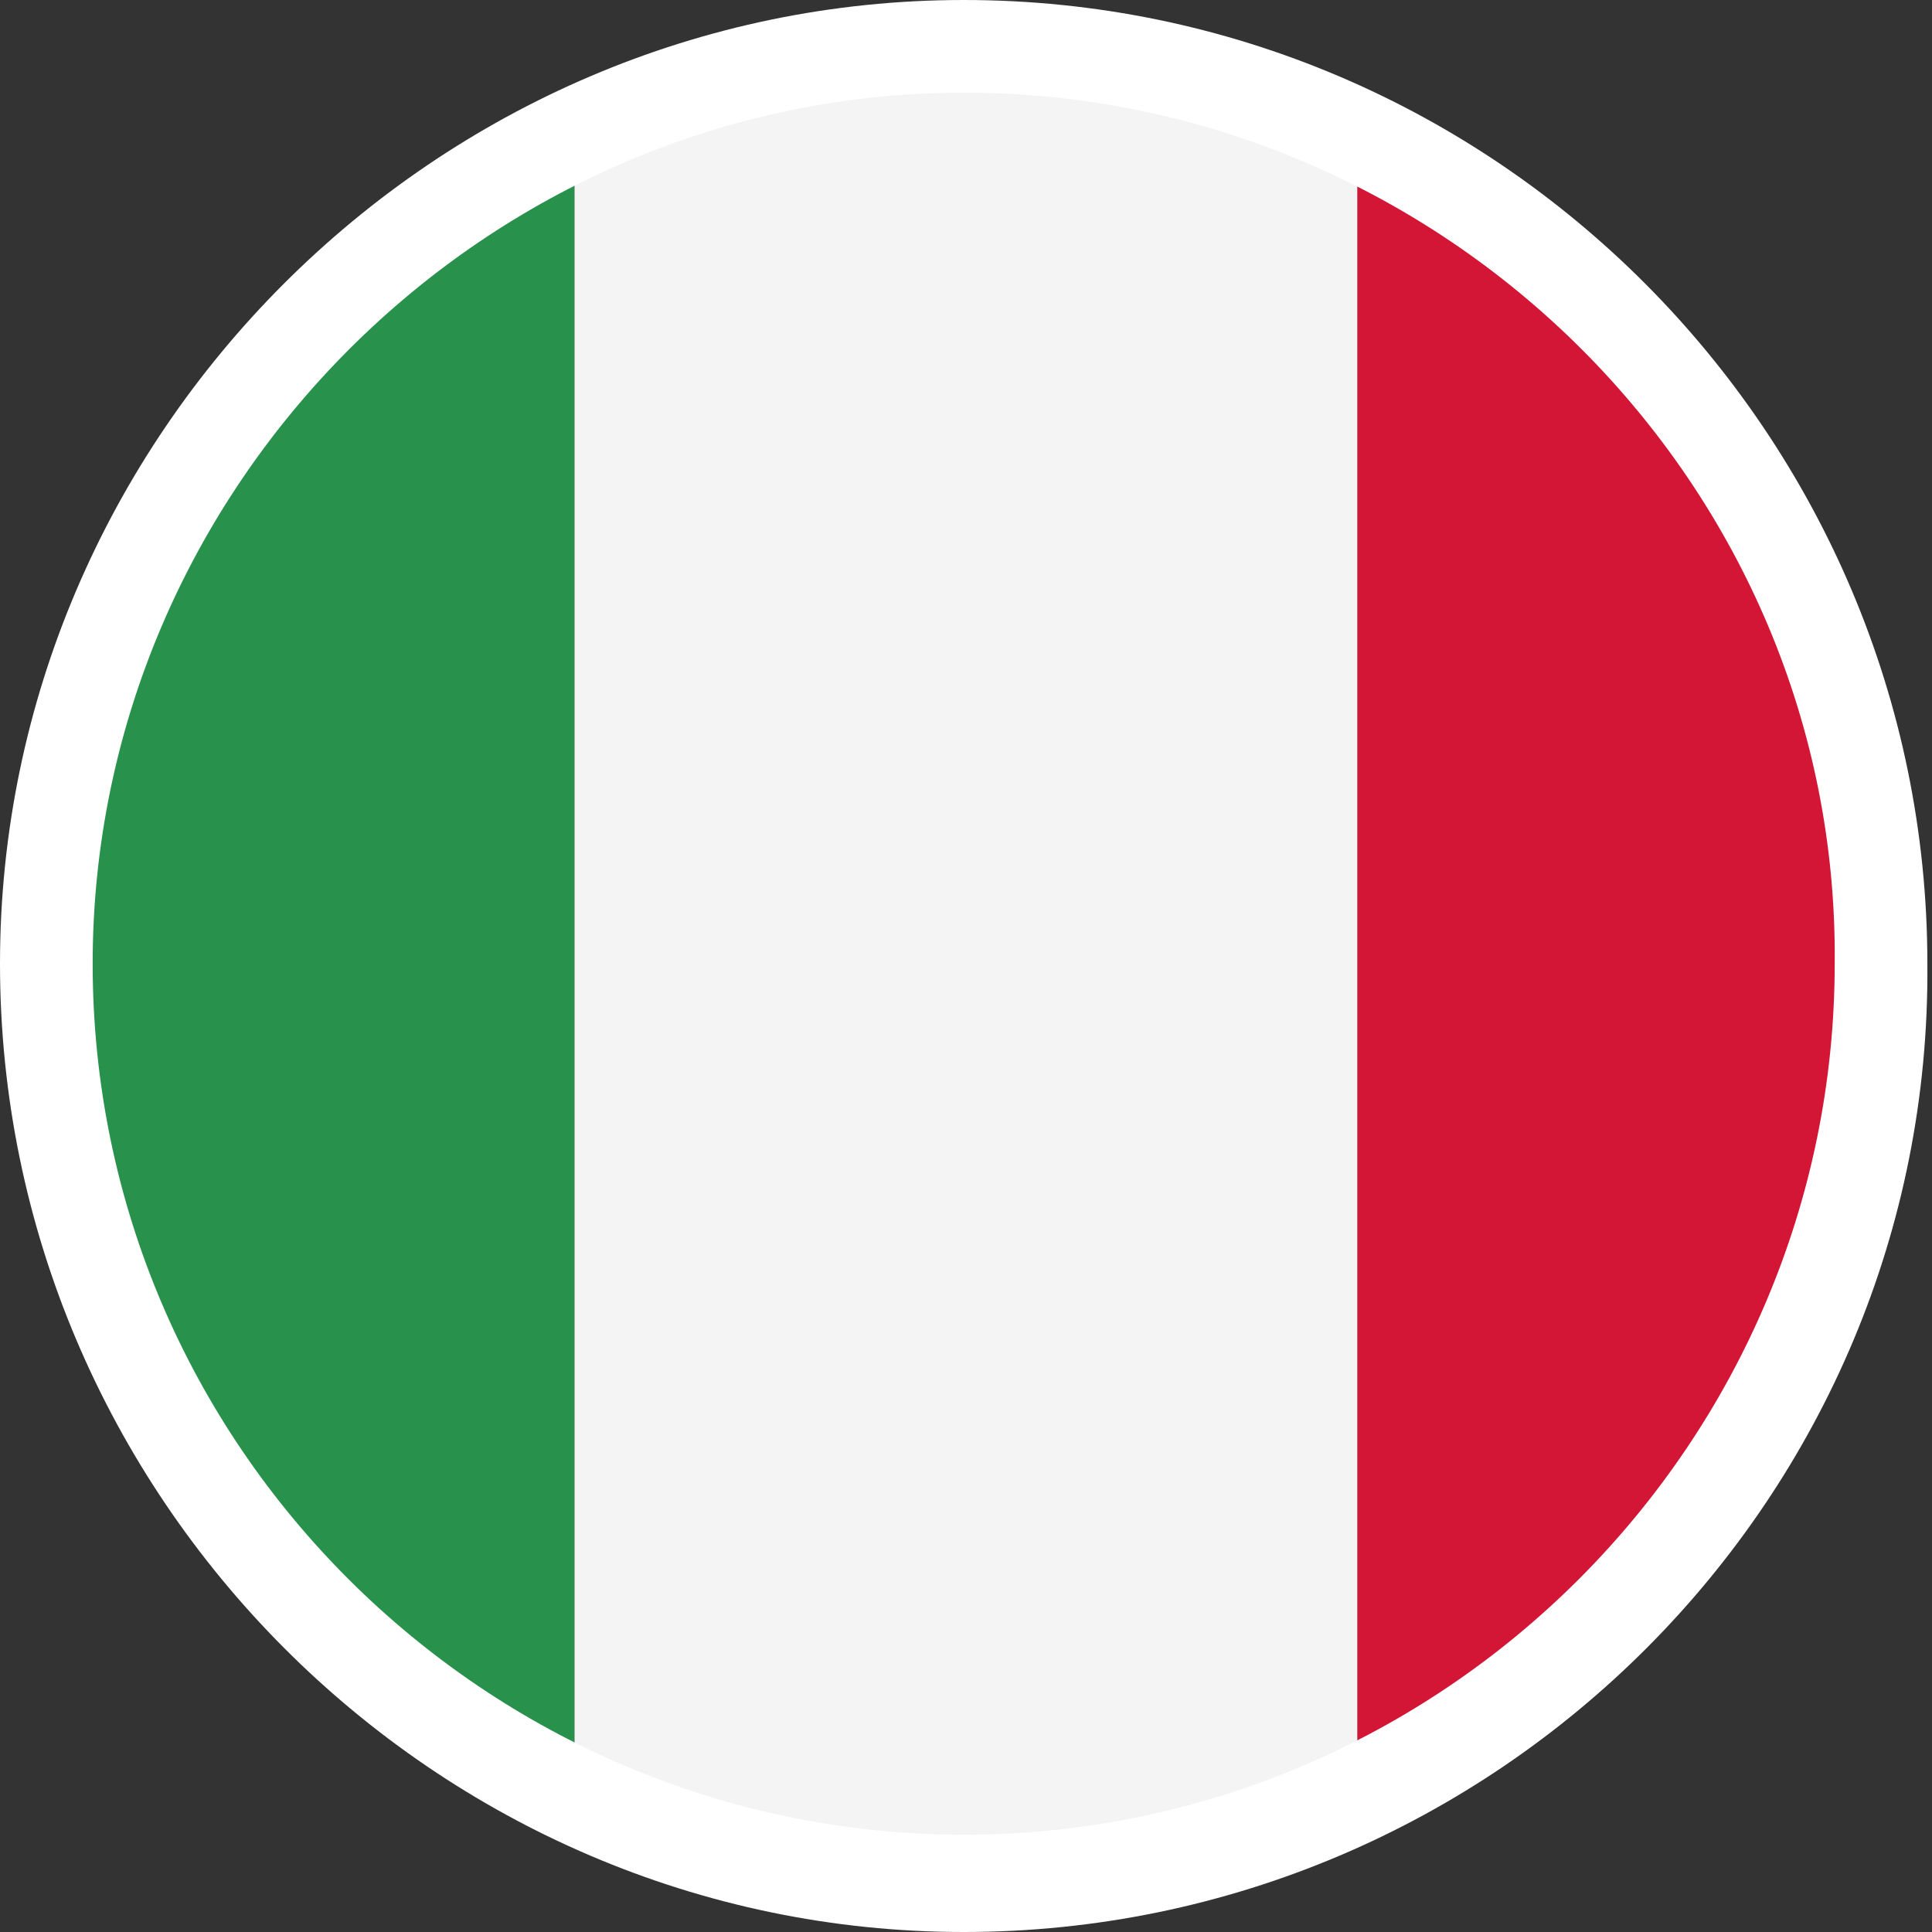 <?xml version="1.0" encoding="utf-8"?>
<!-- Generator: Adobe Illustrator 19.2.1, SVG Export Plug-In . SVG Version: 6.00 Build 0)  -->
<svg version="1.1" id="Layer_1" xmlns="http://www.w3.org/2000/svg" xmlns:xlink="http://www.w3.org/1999/xlink" x="0px" y="0px"
	 viewBox="0 0 41.7 41.7" style="enable-background:new 0 0 41.7 41.7;" xml:space="preserve">
<rect x="0" y="0" width="41.7" height="41.7" fill="#333333" stroke="none"/>
<style type="text/css">
	.st0{clip-path:url(#SVGID_2_);}
	.st1{fill:#28924C;}
	.st2{fill:#F4F4F5;}
	.st3{fill:#D41636;}
	.st4{fill:#FFFFFF;}
</style>
<g>
	<g>
		<defs>
			<path id="SVGID_1_" d="M1,20.8c0,11,8.9,19.8,19.8,19.8s19.8-8.9,19.8-19.8C40.7,9.9,31.8,1,20.8,1S1,9.9,1,20.8"/>
		</defs>
		<clipPath id="SVGID_2_">
			<use xlink:href="#SVGID_1_"  style="overflow:visible;"/>
		</clipPath>
		<g class="st0">
			<rect x="-4.5" y="0.6" class="st1" width="16.9" height="40.5"/>
		</g>
		<g class="st0">
			<rect x="12.4" y="0.6" class="st2" width="16.9" height="40.5"/>
		</g>
		<g class="st0">
			<rect x="29.3" y="0.6" class="st3" width="16.9" height="40.5"/>
		</g>
	</g>
	<g>
		<path class="st4" d="M20.8,41.7C9.4,41.7,0,32.3,0,20.8C0,9.4,9.4,0,20.8,0c11.5,0,20.8,9.4,20.8,20.8
			C41.7,32.3,32.3,41.7,20.8,41.7z M20.8,2C10.5,2,2,10.5,2,20.8c0,10.4,8.5,18.8,18.8,18.8c10.4,0,18.8-8.5,18.8-18.8
			C39.7,10.5,31.2,2,20.8,2z"/>
	</g>
</g>
</svg>
